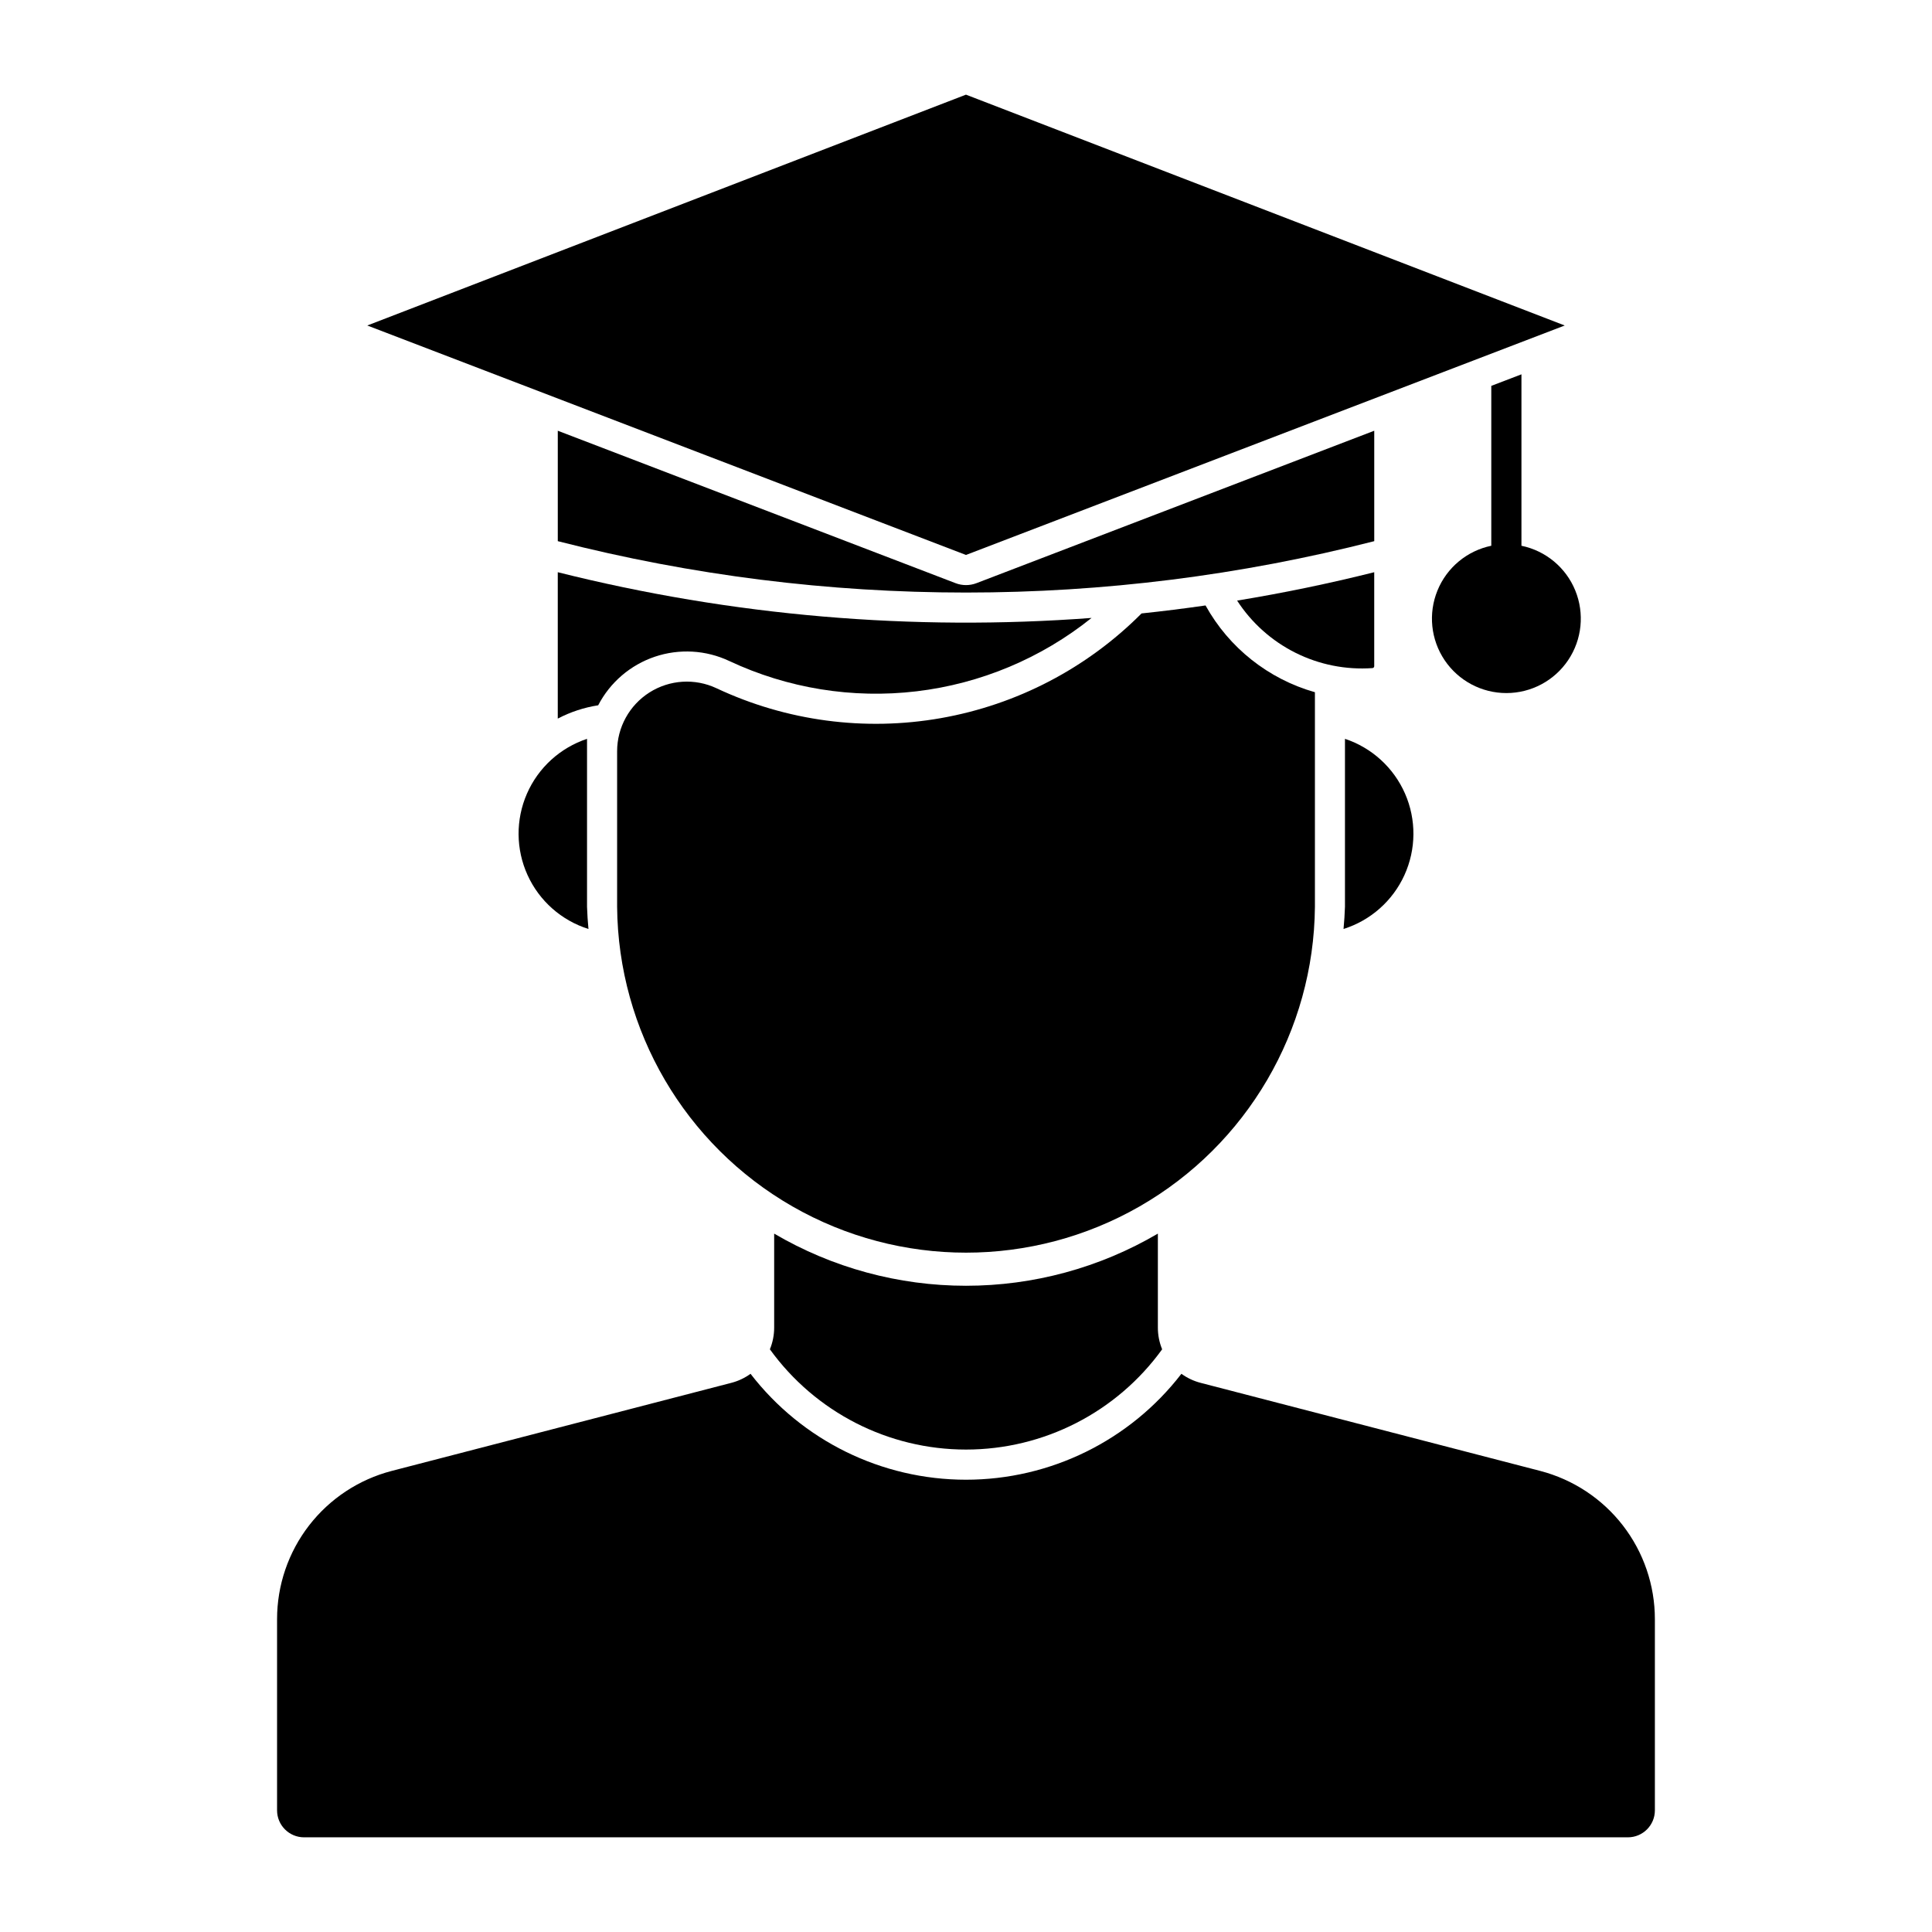 <?xml version="1.0" encoding="UTF-8"?>
<!-- Uploaded to: SVG Repo, www.svgrepo.com, Generator: SVG Repo Mixer Tools -->
<svg fill="#000000" width="800px" height="800px" version="1.1" viewBox="144 144 512 512" xmlns="http://www.w3.org/2000/svg">
 <g>
  <path d="m471.86 303.16c12.207-2 24.324-4.508 36.324-7.516v24.906c0 0.273-0.219 0.496-0.492 0.504-7.031 0.492-14.062-0.906-20.367-4.055s-11.648-7.926-15.48-13.84z"/>
  <path d="m463.48 304.45c6.215 11.219 16.648 19.496 28.988 22.996v56.852c-0.285 32.844-17.969 63.07-46.461 79.414-28.492 16.34-63.512 16.34-92.004 0-28.492-16.344-46.18-46.57-46.461-79.414v-41.195c0-6.32 3.234-12.199 8.566-15.59 5.336-3.387 12.035-3.812 17.758-1.125 18.531 8.707 39.301 11.477 59.465 7.926 20.164-3.547 38.742-13.238 53.188-27.746 5.668-0.598 11.324-1.305 16.961-2.117z"/>
  <path d="m337.26 319.17c-6.184-2.914-13.258-3.316-19.734-1.129-6.477 2.191-11.852 6.801-15 12.867-3.742 0.582-7.359 1.773-10.711 3.527v-38.797 0.004c46.199 11.59 93.961 15.684 141.46 12.117-13.336 10.691-29.402 17.426-46.375 19.445-16.973 2.016-34.168-0.77-49.641-8.035z"/>
  <path d="m397.25 298.55-105.43-40.402v29.266c70.98 18.156 145.39 18.156 216.37 0v-29.266l-105.43 40.402c-1.773 0.676-3.738 0.676-5.512 0z"/>
  <path d="m558.67 230.26-158.68-61.176-158.66 61.176 158.66 60.809z"/>
  <path d="m500.43 384.3c-0.07 1.965-0.195 3.93-0.379 5.887 7.164-2.258 13.035-7.453 16.145-14.293 3.109-6.84 3.168-14.676 0.16-21.562-3.008-6.883-8.797-12.168-15.926-14.535z"/>
  <path d="m299.57 339.8v44.504c0.066 1.965 0.195 3.93 0.379 5.887-7.164-2.258-13.035-7.453-16.145-14.293-3.109-6.84-3.168-14.676-0.16-21.562 3.004-6.883 8.797-12.168 15.926-14.535z"/>
  <path d="m457.09 508.07c1.531 1.109 3.258 1.926 5.09 2.398l89.996 23.34c8.699 2.262 16.406 7.344 21.906 14.453 5.496 7.113 8.48 15.848 8.48 24.836v50.66c0 3.945-3.199 7.148-7.148 7.152h-350.84c-3.949-0.004-7.148-3.207-7.148-7.152v-50.66c0-8.988 2.981-17.723 8.48-24.836 5.5-7.109 13.203-12.191 21.906-14.453l90-23.34c1.832-0.473 3.559-1.289 5.09-2.398 13.648 17.703 34.738 28.07 57.09 28.07 22.355 0 43.445-10.367 57.094-28.07z"/>
  <path d="m547.2 288.63c6.434 1.332 11.785 5.777 14.266 11.859 2.484 6.082 1.777 13.004-1.887 18.457-3.664 5.453-9.805 8.723-16.375 8.723-6.566 0-12.707-3.269-16.371-8.723-3.664-5.453-4.371-12.375-1.887-18.457 2.481-6.082 7.828-10.527 14.262-11.859v-42.371l7.992-3.059z"/>
  <path d="m451.98 501.58c-0.75-1.828-1.137-3.785-1.133-5.762v-24.898c-15.418 9.051-32.969 13.82-50.844 13.82-17.871 0-35.426-4.769-50.84-13.82v24.898c0 1.977-0.383 3.934-1.137 5.762 12.059 16.688 31.391 26.57 51.977 26.57 20.59 0 39.922-9.883 51.977-26.57z"/>
 </g>
</svg>